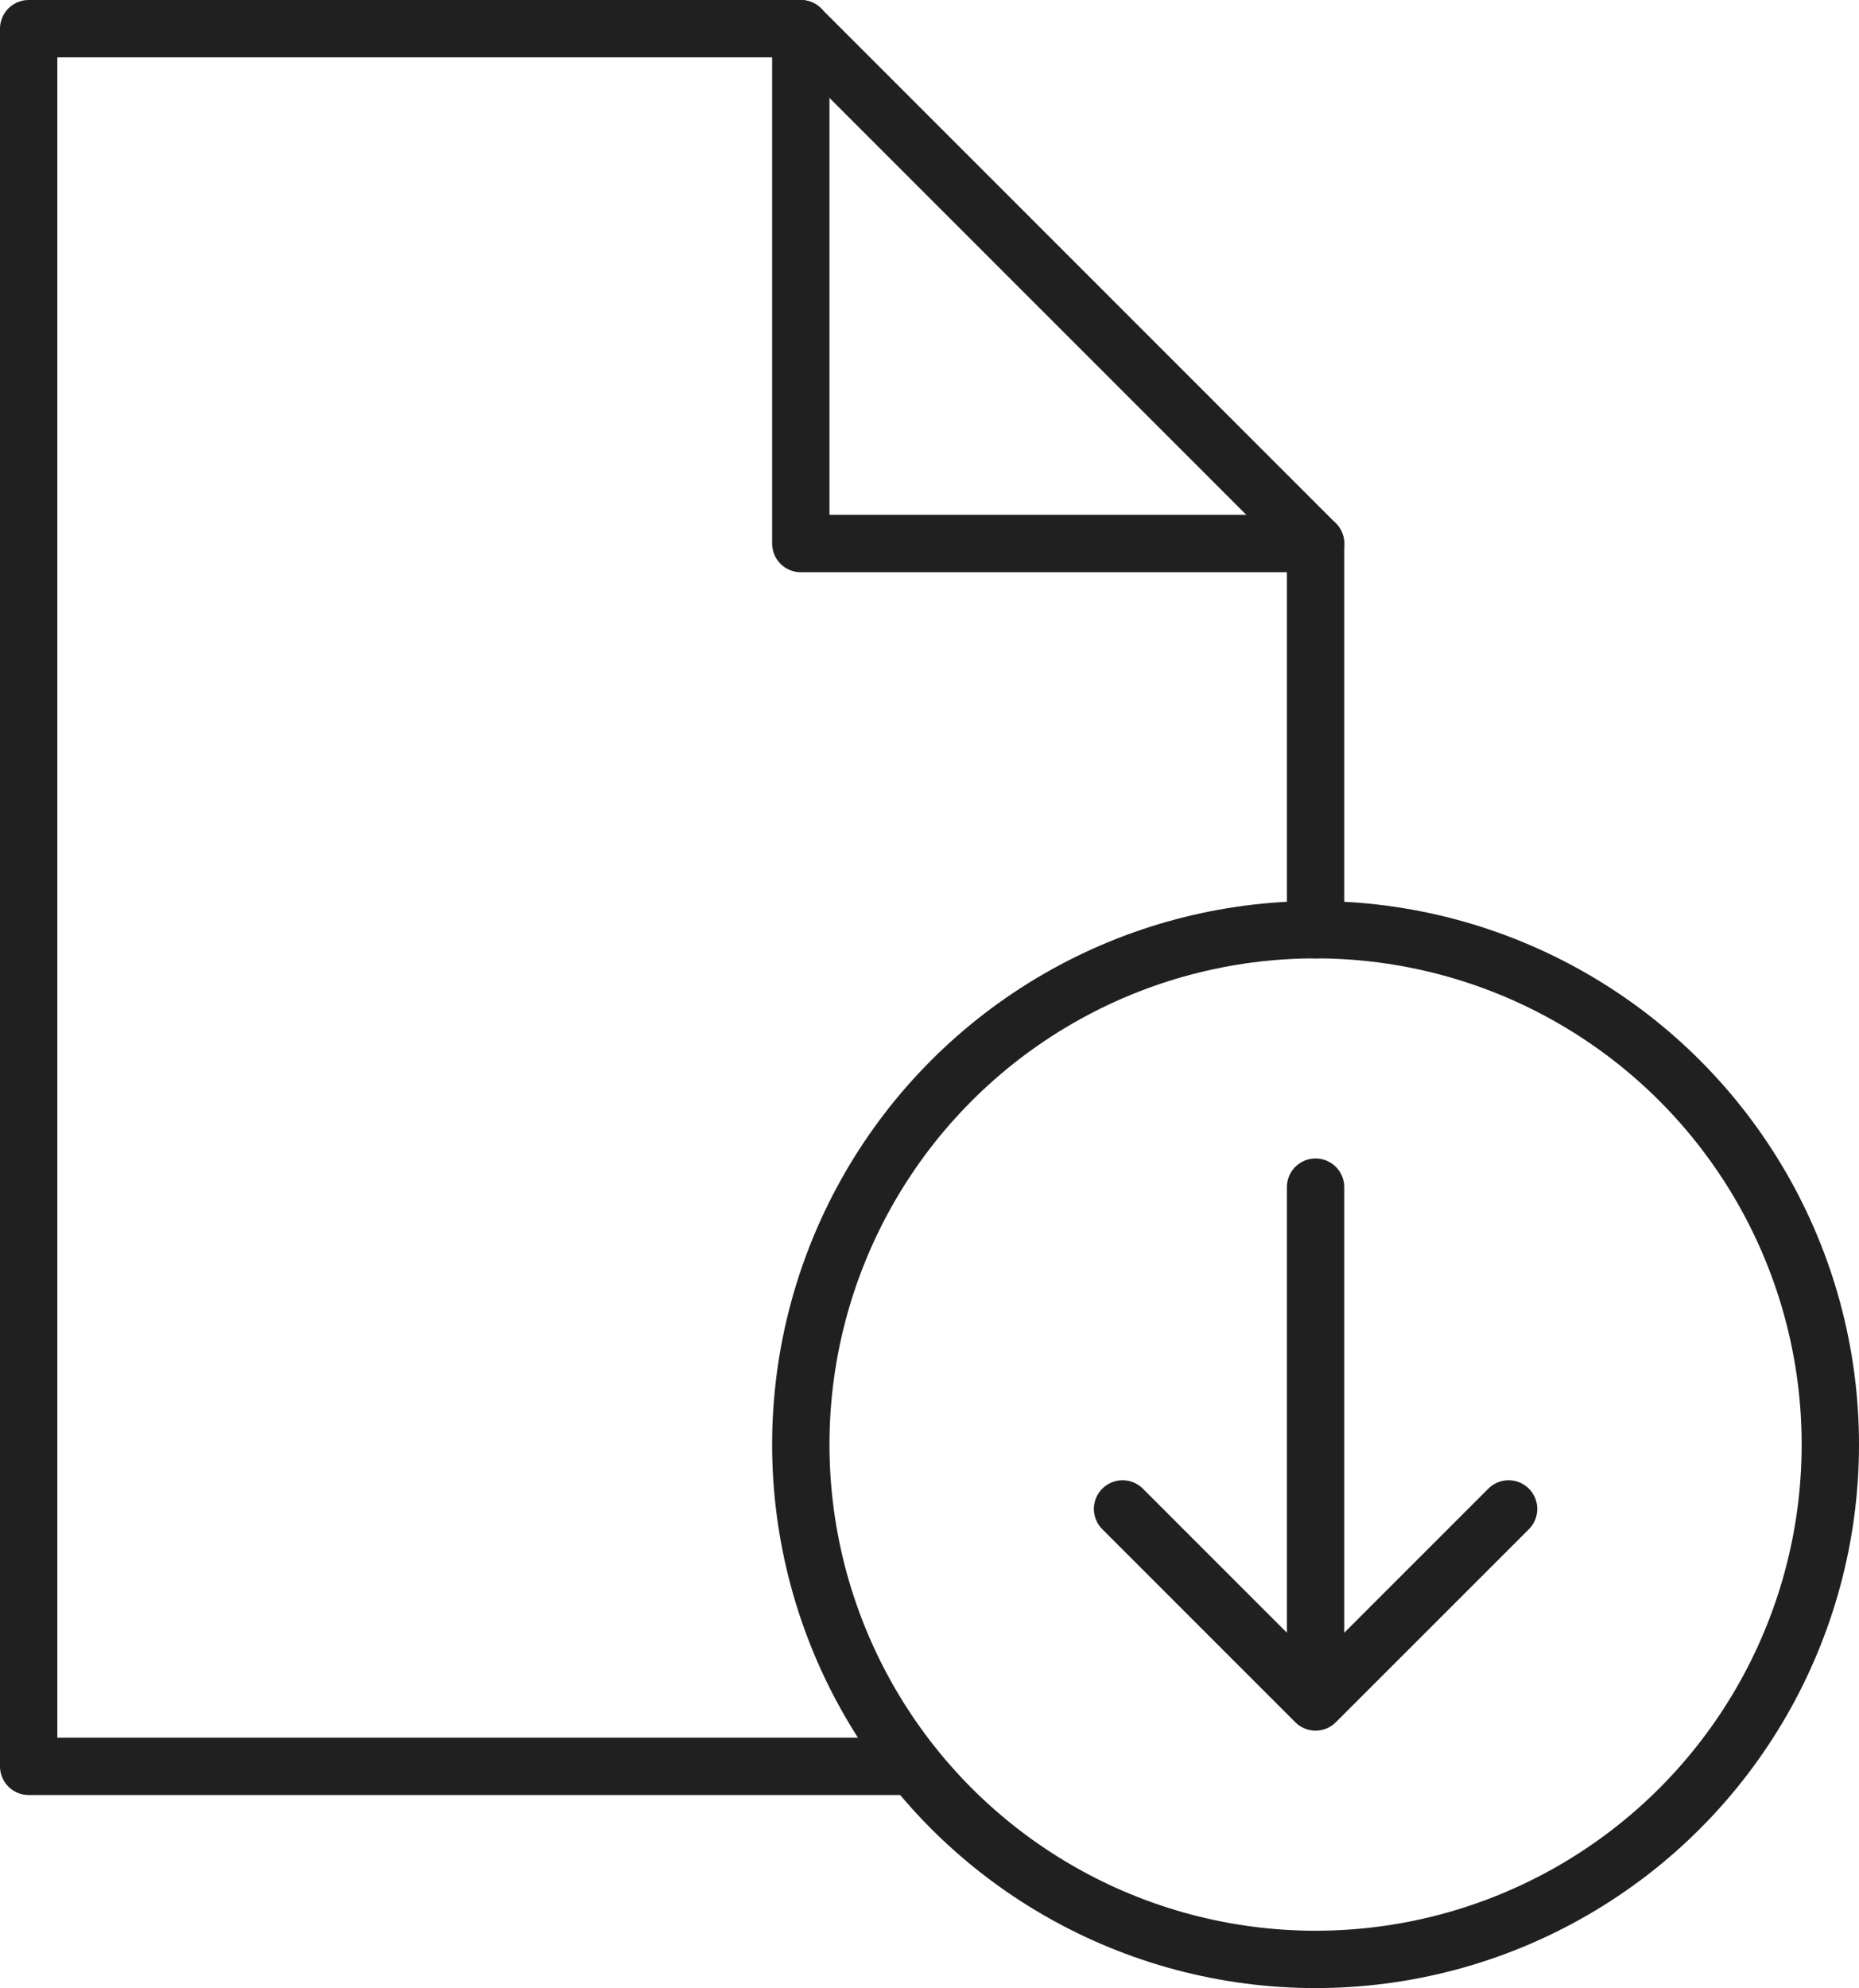 <?xml version="1.0" encoding="utf-8"?>
<!-- Generator: Adobe Illustrator 16.0.0, SVG Export Plug-In . SVG Version: 6.00 Build 0)  -->
<!DOCTYPE svg PUBLIC "-//W3C//DTD SVG 1.1//EN" "http://www.w3.org/Graphics/SVG/1.1/DTD/svg11.dtd">
<svg version="1.1" id="Layer_1" xmlns="http://www.w3.org/2000/svg" xmlns:xlink="http://www.w3.org/1999/xlink" x="0px" y="0px"
	 width="64.842px" height="69.333px" viewBox="0 0 64.842 69.333" enable-background="new 0 0 64.842 69.333" xml:space="preserve">
<g>
	<path fill="none" stroke="#202020" stroke-width="2" stroke-linecap="round" stroke-linejoin="round" stroke-miterlimit="10" d="
		M31.859,61.599H1V1h26.932l17.955,17.956v13.466"/>
	<path fill="none" stroke="#202020" stroke-width="2" stroke-linecap="round" stroke-linejoin="round" stroke-miterlimit="10" d="
		M27.932,1v17.956h17.955"/>
	
		<circle fill="none" stroke="#202020" stroke-width="2" stroke-linecap="round" stroke-linejoin="round" stroke-miterlimit="10" cx="45.887" cy="50.377" r="17.955"/>
	<path fill="none" stroke="#202020" stroke-width="2" stroke-linecap="round" stroke-linejoin="round" stroke-miterlimit="10" d="
		M45.887,41.4v17.954 M52.62,52.622l-6.733,6.732l-6.732-6.732"/>
</g>
</svg>
